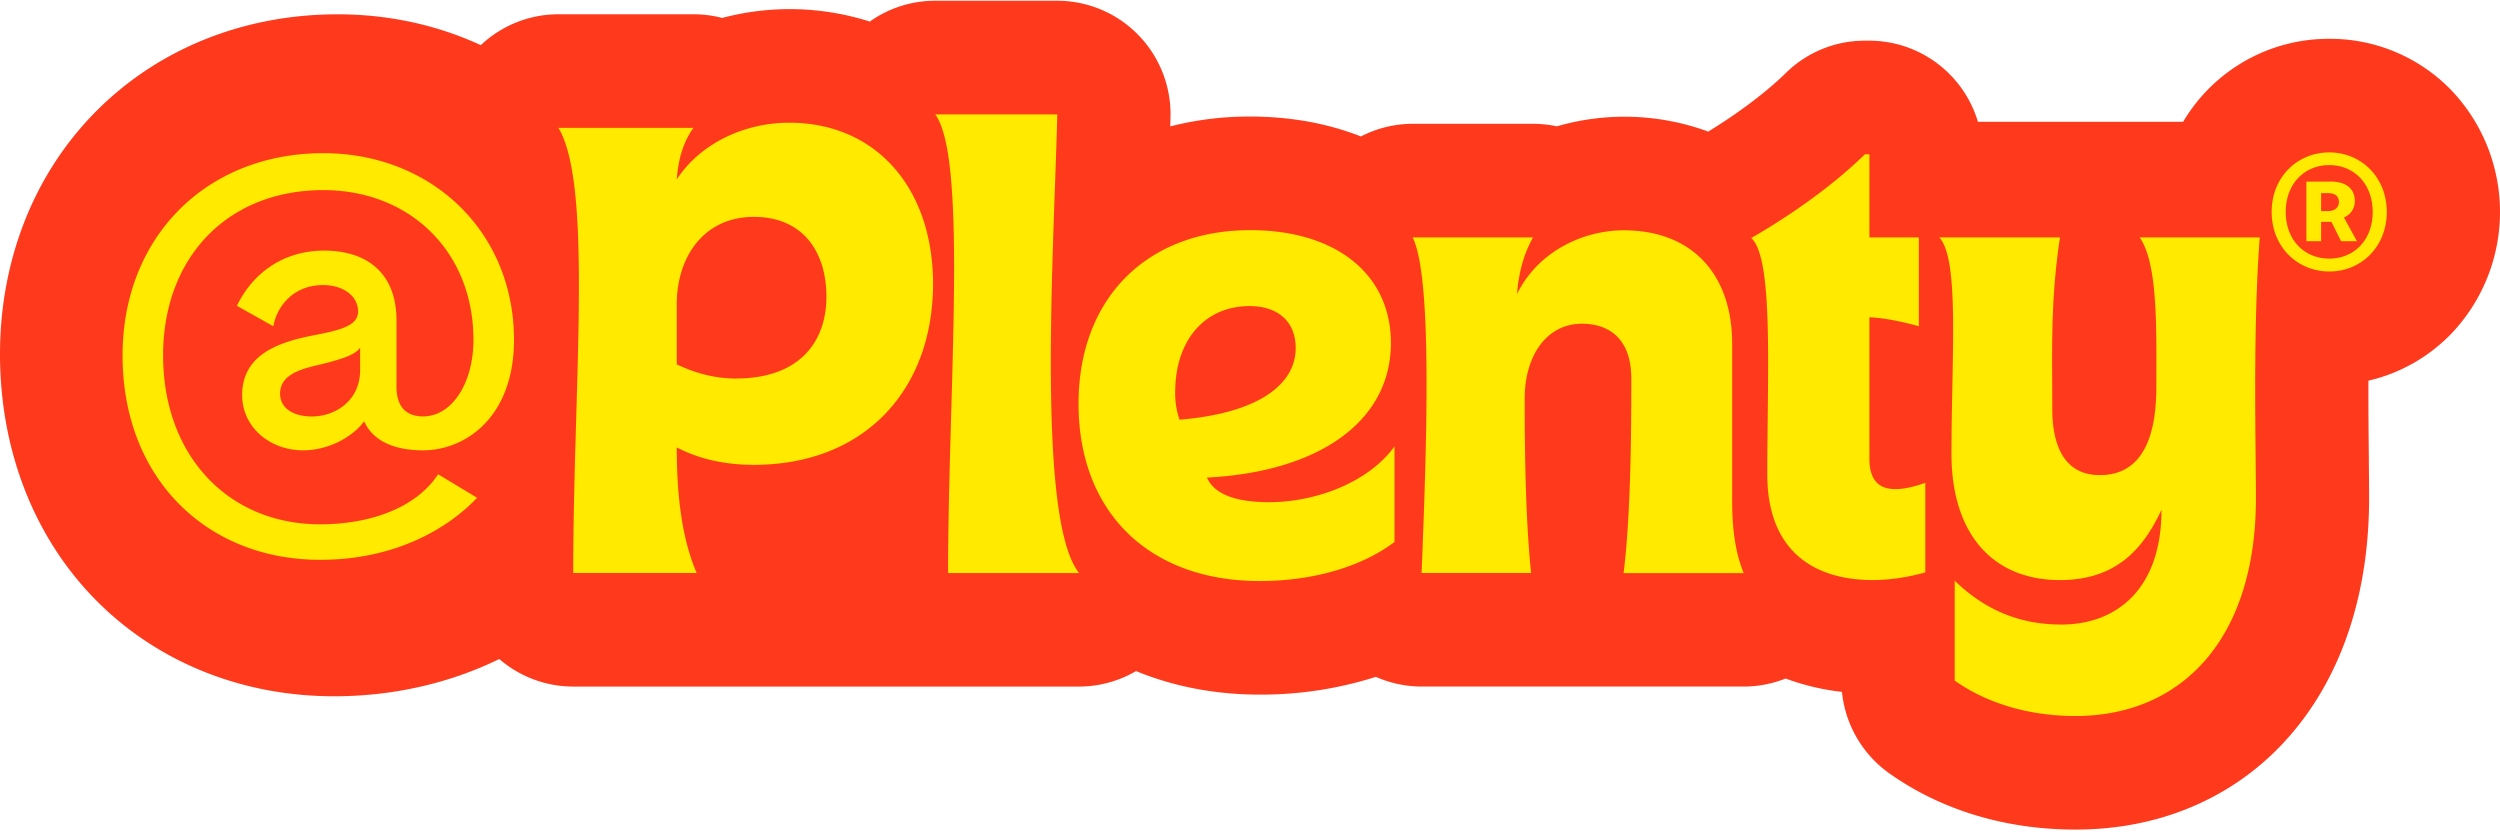 <svg width="561" height="187" viewBox="0 0 561 187" fill="none" xmlns="http://www.w3.org/2000/svg"><g clip-path="url(#a)"><path fill-rule="evenodd" clip-rule="evenodd" d="M560.999 47.562c0 10.234-3.957 20.069-11.039 27.436-5.04 5.177-11.456 8.795-18.484 10.425-.018 6.391.041 12.375.091 17.338V103.328c.031 3.106.06 6.061.06 8.481 0 21.278-6.036 39.574-17.455 52.904-5.852 6.867-13.173 12.321-21.42 15.954-8.23 3.641-17.332 5.49-27.037 5.49-15.661 0-30.1-4.363-41.754-12.618a25.511 25.511 0 0 1-7.292-7.983 25.592 25.592 0 0 1-3.337-10.296 53.474 53.474 0 0 1-12.641-3 25.361 25.361 0 0 1-9.407 1.803H319.01a25.369 25.369 0 0 1-10.257-2.18 85.022 85.022 0 0 1-26.107 3.987c-9.909 0-19.287-1.803-27.715-5.283a25.318 25.318 0 0 1-12.774 3.48H128.61c-6.104-.007-11.979-2.214-16.573-6.182-11.098 5.424-23.808 8.358-37.048 8.358-20.717 0-39.679-7.653-53.44-21.55C7.655 120.655 0 101.039 0 79.461c0-21.194 7.693-40.582 21.665-54.588C35.637 10.867 54.805 3.211 75.772 3.211c11.396 0 22.318 2.391 32.12 6.92a25.456 25.456 0 0 1 4.806-3.568 25.359 25.359 0 0 1 12.608-3.36h30.303a25.319 25.319 0 0 1 6.436.824 59.145 59.145 0 0 1 33.133.814 25.26 25.26 0 0 1 14.692-4.67h27.389c3.389 0 6.745.68 9.869 2a25.41 25.41 0 0 1 8.319 5.688 25.483 25.483 0 0 1 5.465 8.482 25.547 25.547 0 0 1 1.751 9.944c-.016.681-.035 1.373-.056 2.078a71.544 71.544 0 0 1 17.94-2.208c8.964 0 17.363 1.522 24.846 4.466a25.321 25.321 0 0 1 11.588-2.839h27.037a25.284 25.284 0 0 1 5.341.567 54.47 54.47 0 0 1 33.962 1.18c6.745-4.124 13.087-8.893 17.388-13.119 4.738-4.681 11.127-7.297 17.778-7.279h1.008c5.471.007 10.795 1.782 15.182 5.061 4.386 3.28 7.603 7.889 9.173 13.146h46.037c3.38-5.7 8.185-10.416 13.939-13.683 5.755-3.267 12.259-4.971 18.871-4.944 5.075-.026 10.103.971 14.787 2.932a37.887 37.887 0 0 1 12.476 8.482c7.082 7.367 11.039 17.203 11.039 27.436Z" fill="#FF391B"/><path d="M432.035 128.439v-20.096c-9.801 3.469-12.54.145-12.54-5.494V71.192c3.315.144 7.494 1.011 11.096 2.025V53.266h-11.096V34.618h-1.011c-6.917 6.794-16.429 13.591-25.51 18.792 5.046 4.483 3.603 30.358 3.603 53.056 0 16.2 9.368 23.705 23.782 23.705 3.952-.051 7.879-.633 11.676-1.732ZM177.092 27.536c-10.236 0-20.036 4.769-25.226 12.721.436-5.927 2.163-9.396 3.75-11.566h-30.303c7.782 13.009 3.315 57.969 3.315 99.892h27.708c-3.16-7.375-4.47-16.627-4.47-28.175 4.47 2.311 10.092 3.903 17.297 3.903 24.931 0 40.212-16.905 40.212-40.621-.01-21.553-12.837-36.155-32.283-36.155Zm-11.819 57.405c-5.478 0-9.656-1.447-13.407-3.17V68.325c0-10.84 6.198-19.659 17.297-19.659 11.1 0 16.286 7.949 16.286 17.926-.011 10.527-6.496 18.334-20.187 18.334l.011.014ZM388.701 112.39V77.119c0-15.323-8.778-25.441-24.358-25.441-8.937 0-19.172 4.624-23.927 14.309.432-5.346 1.728-9.396 3.603-12.721h-27.038c4.323 8.53 3.315 43.8 2.019 75.317h24.58c-1.155-11.133-1.443-25.445-1.443-39.032 0-10.118 5.19-16.905 12.83-16.905 6.342 0 11.096 3.613 11.096 12.288 0 9.252 0 29.632-1.727 43.67h26.949c-1.864-4.649-2.584-9.706-2.584-16.214ZM237.256 25.669h-27.389c7.353 9.977 2.883 62.596 2.883 102.928h29.408c-9.657-12.013-5.622-73.017-4.902-102.928ZM506.233 111.812c0 31.805-16.854 48.861-40.5 48.861-10.236 0-19.748-2.747-27.097-7.948v-22.409c7.061 6.797 14.846 9.829 23.926 9.829 12.539 0 22.473-8.1 22.473-25.73-3.746 7.952-9.512 15.756-22.771 15.756-15.278 0-24.358-10.565-24.358-28.333 0-21.539 1.871-43.67-2.739-48.572h27.097c-2.163 14.312-1.731 25.297-1.731 38.454 0 8.805 3.027 14.89 10.664 14.89 9.372 0 12.686-8.241 12.686-19.806 0-12.576.432-27.611-3.75-33.538h26.953c-1.573 21.106-.853 46.836-.853 58.546ZM528.418 45.12c0-3.113-2.398-4.374-5.348-4.374h-5.516v13.383h3.301v-4.342h2.321l2.166 4.342h3.561l-2.925-5.335a3.892 3.892 0 0 0 1.788-1.457 3.904 3.904 0 0 0 .652-2.216Zm-6.022 2.24h-1.541v-4.018h1.625c1.658 0 2.37.838 2.37 1.962 0 1.229-.874 2.057-2.454 2.057Z" fill="#FFEA00"/><path d="M522.698 34.199c-7.139 0-12.936 5.505-12.936 13.362 0 7.857 5.797 13.362 12.936 13.362s12.894-5.505 12.894-13.362c0-7.857-5.798-13.362-12.894-13.362Zm0 23.828c-5.618 0-9.776-4.18-9.776-10.467 0-6.286 4.168-10.509 9.776-10.509s9.734 4.265 9.734 10.509c0 6.244-4.126 10.467-9.734 10.467ZM253.991 60.922c-7.571 6.783-11.967 16.993-11.967 29.685 0 24.357 15.868 39.779 40.634 39.779 13.111 0 23.698-3.758 30.271-8.776v-21.448c-5.65 7.868-17.325 12.527-28.168 12.527-7.444 0-12.29-1.786-13.919-5.519 25.254-1.299 41.279-12.678 41.279-30.199 0-15.425-12.289-25.329-31.567-25.329-10.765 0-19.895 3.311-26.563 9.28Zm9.726 27.086c0-11.851 6.798-19.32 16.676-19.32 6.32 0 10.358 3.413 10.358 9.417 0 8.1-8.255 14.612-26.061 16.073a18.201 18.201 0 0 1-.983-6.174l.01.004ZM61.333 73.213l-8.164-4.578c2.914-6.198 9.33-12.4 19.593-12.4 9.449 0 16.215 4.931 16.215 15.675v14.858c0 4.448 2.107 6.67 5.948 6.67 6.531 0 11.314-7.487 11.314-17.197 0-19.655-14.112-33.577-33.709-33.577-21.461 0-35.928 15.091-35.928 37.084 0 22.581 14.699 37.905 35.23 37.905 11.545 0 21.697-3.874 26.479-11.231l8.747 5.282c-6.299 6.671-18.08 13.922-35.226 13.922-25.313 0-44.327-18.134-44.327-45.861 0-26.674 18.898-45.392 45.026-45.392 24.264 0 42.81 17.549 42.81 41.885 0 17.429-10.966 24.8-20.415 24.8-5.249 0-10.847-1.409-13.182-6.434h-.116c-1.865 2.691-7.114 6.434-13.649 6.434-7.346 0-13.645-5.145-13.645-12.4 0-9.009 8.048-11.816 15.629-13.337 6.068-1.169 10.383-2.113 10.383-5.381 0-3.744-3.617-5.966-7.816-5.966-6.749-.007-10.383 4.786-11.198 9.238Zm19.481 4.797c-1.169 1.761-4.667 2.691-8.75 3.744-4.084.937-9.214 2.113-9.214 6.551 0 3.275 2.914 5.149 7.114 5.149 5.25 0 10.85-3.522 10.85-10.414V78.01Z" fill="#FFEA00"/></g><defs><clipPath id="a"><path fill="#fff" transform="translate(0 .171)" d="M0 0h561v185.989H0z"/></clipPath></defs></svg>
